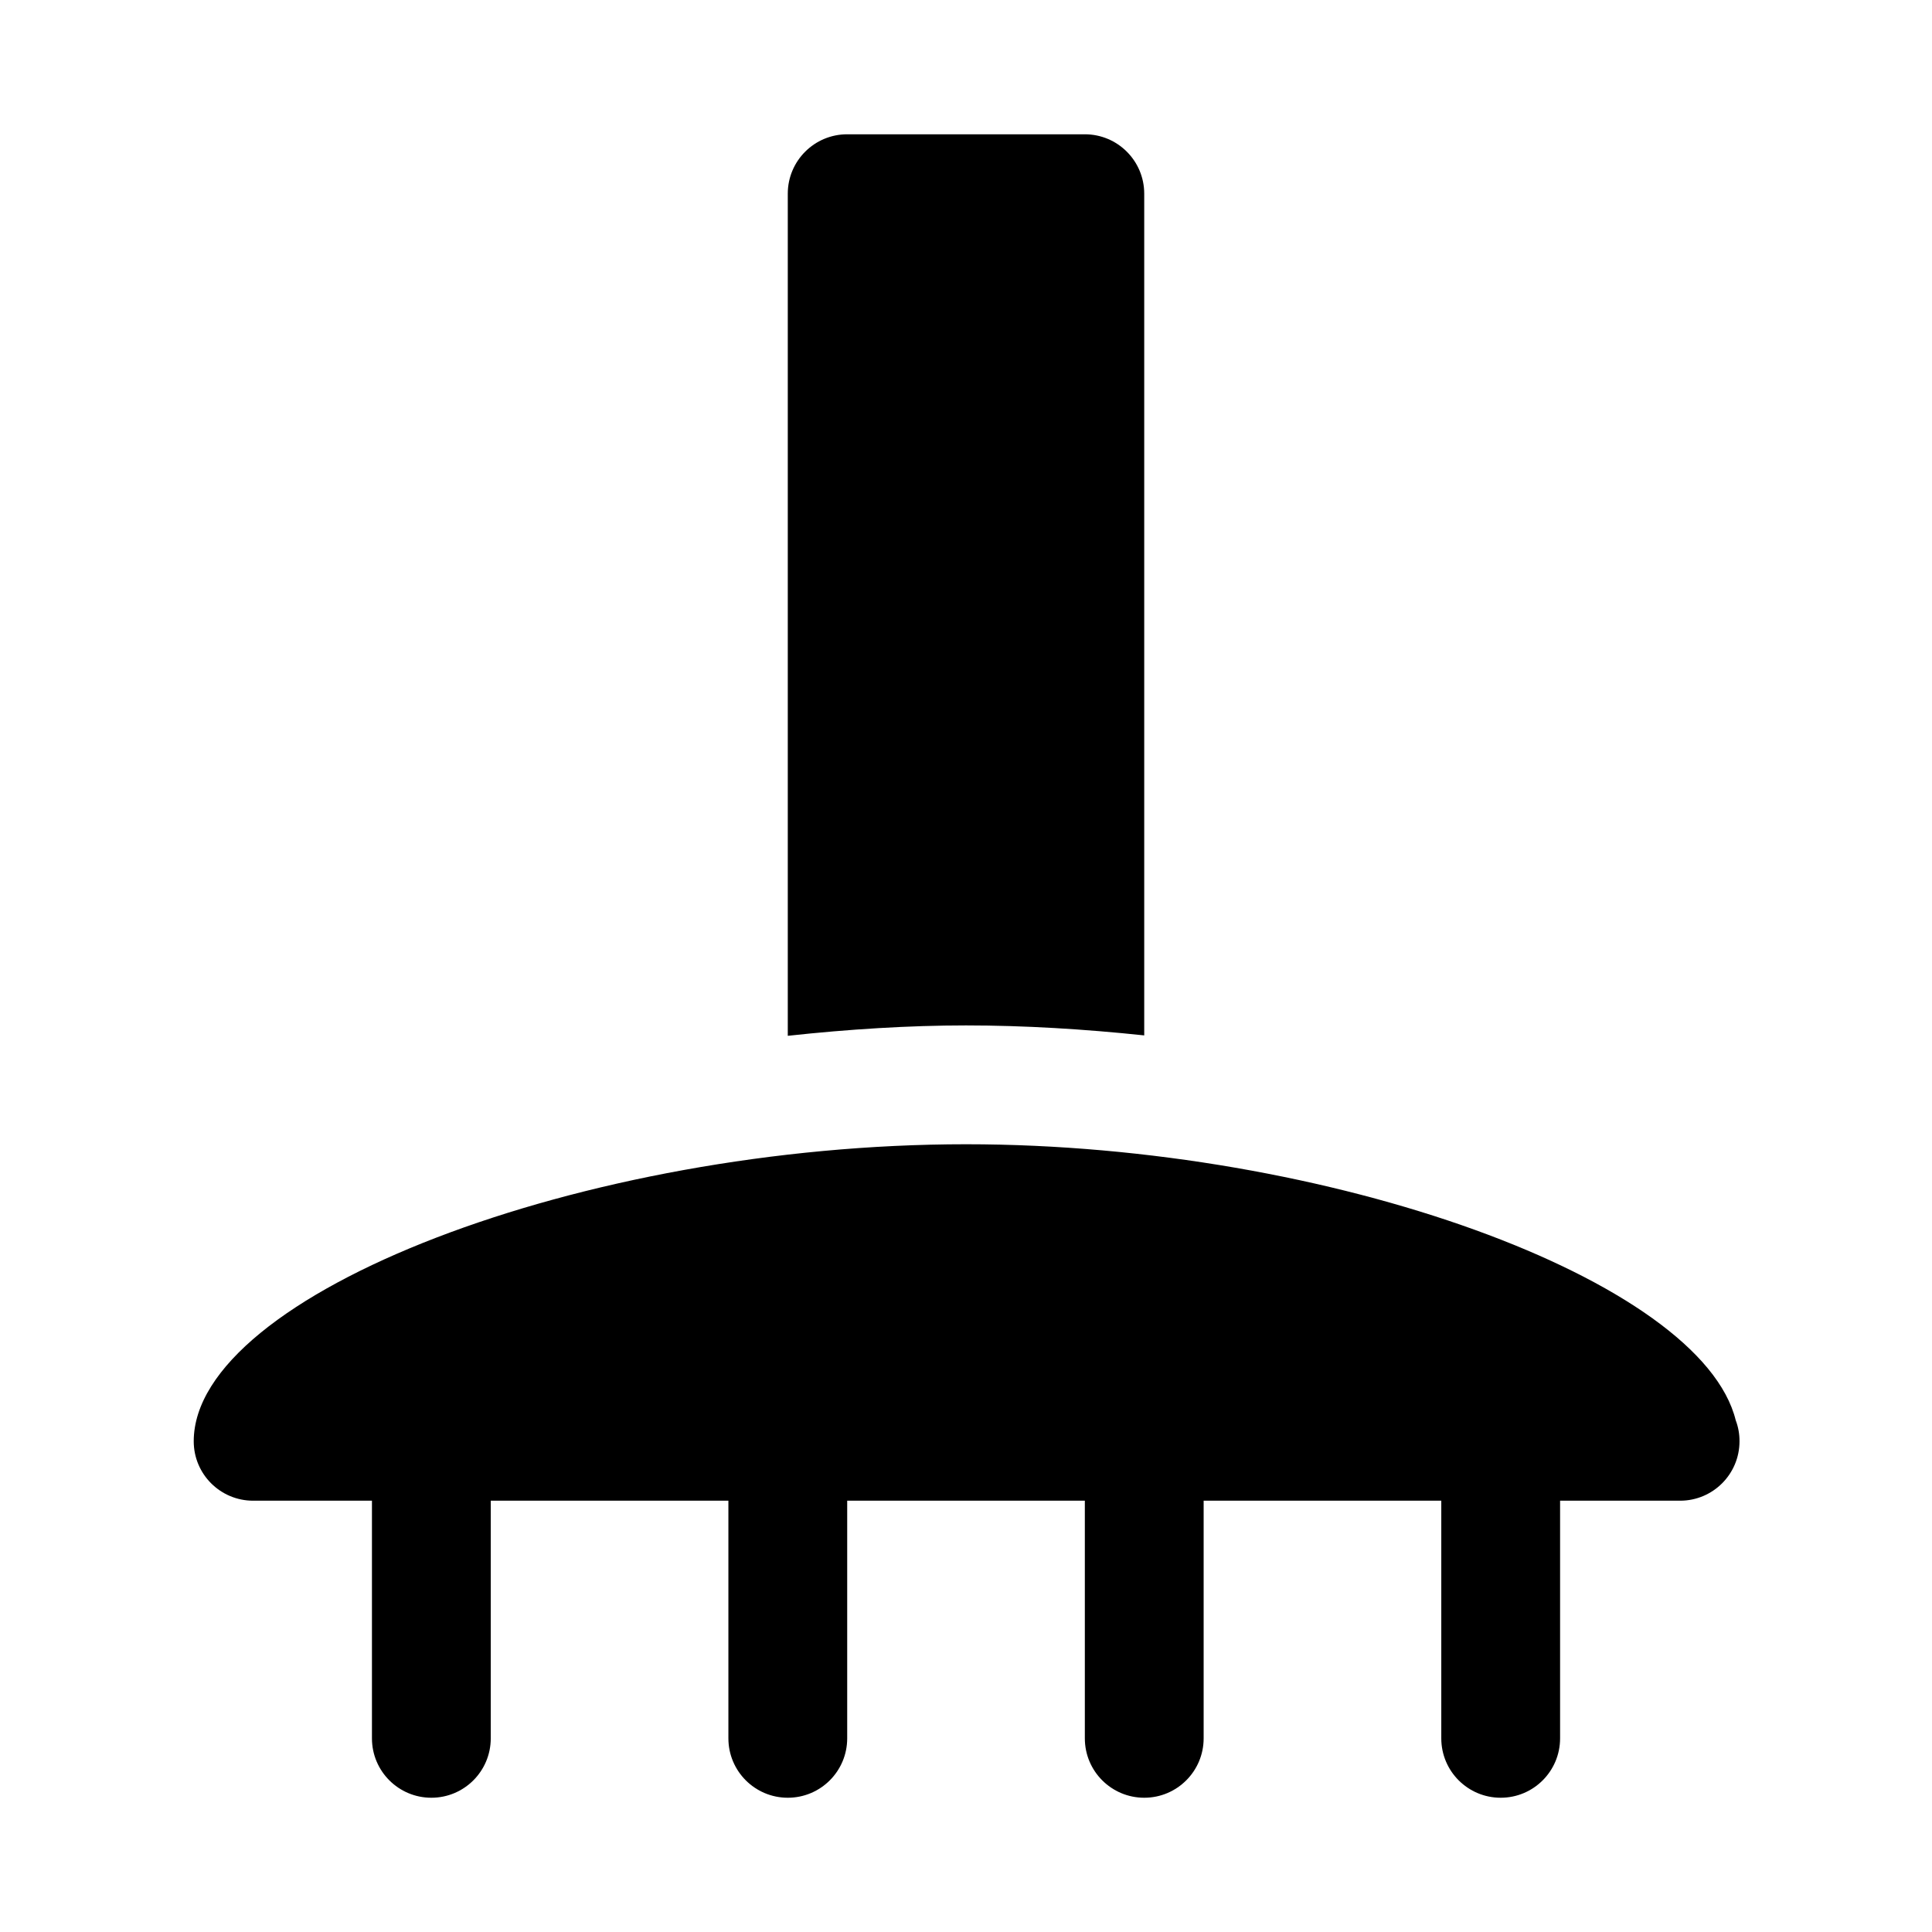 <?xml version="1.0" encoding="UTF-8"?>
<!-- Uploaded to: ICON Repo, www.iconrepo.com, Generator: ICON Repo Mixer Tools -->
<svg fill="#000000" width="800px" height="800px" version="1.1" viewBox="144 144 512 512" xmlns="http://www.w3.org/2000/svg">
 <path d="m352.77 418.5v-223.17c0-8.707 7.055-15.742 15.742-15.742h62.977c8.691 0 15.742 7.039 15.742 15.742v223.06c-15.852-1.668-31.734-2.644-47.227-2.644-15.07 0-31.031 0.992-47.234 2.754zm251.23 101.95c-9.051-37.141-107.39-73.211-203.99-73.211-101.38 0-204.67 39.723-204.67 78.719 0 8.707 7.055 15.742 15.742 15.742h31.488v62.977c0 8.707 7.055 15.742 15.742 15.742 8.691 0 15.742-7.039 15.742-15.742v-62.977h62.977v62.977c0 8.707 7.055 15.742 15.742 15.742 8.691 0 15.742-7.039 15.742-15.742v-62.977h62.977v62.977c0 8.707 7.055 15.742 15.742 15.742 8.691 0 15.742-7.039 15.742-15.742v-62.977h62.977v62.977c0 8.707 7.055 15.742 15.742 15.742 8.691 0 15.742-7.039 15.742-15.742v-62.977h31.488 0.316c8.691 0 15.742-7.039 15.742-15.742 0.012-1.934-0.332-3.793-0.98-5.508z"/>
</svg>